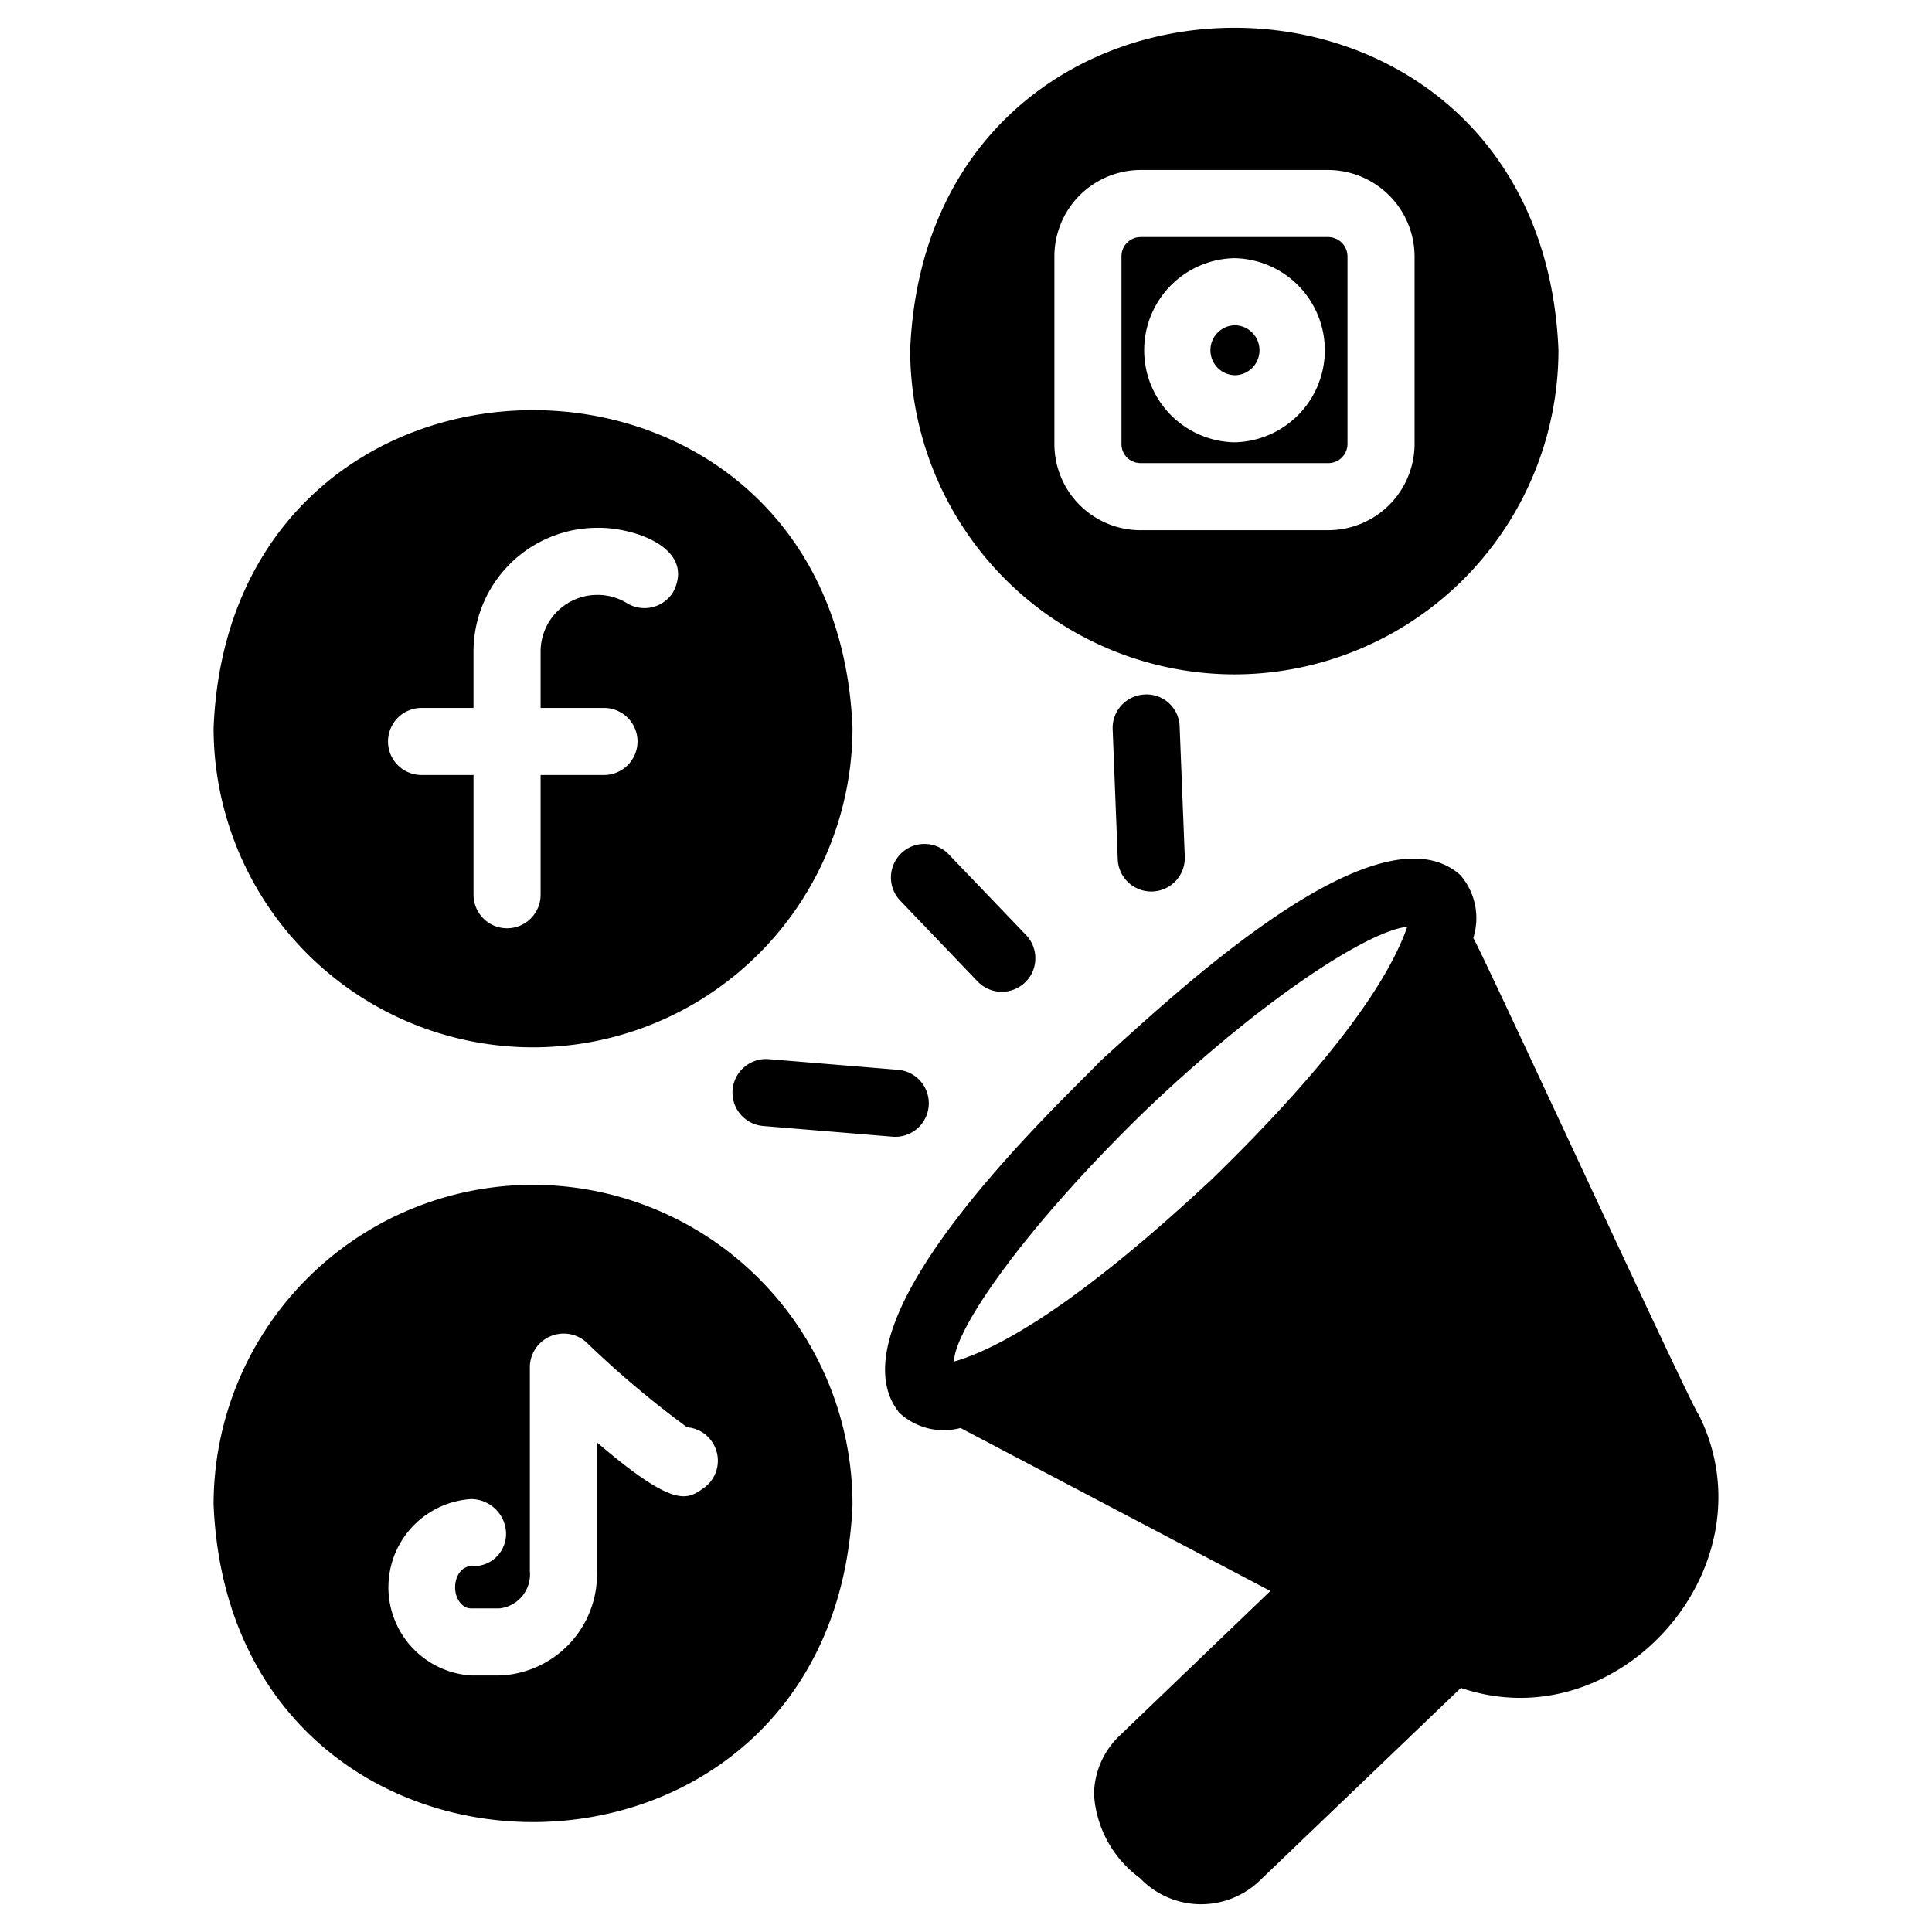 <svg xmlns="http://www.w3.org/2000/svg" version="1.1" xmlns:xlink="http://www.w3.org/1999/xlink" width="512" height="512" x="0" y="0" viewBox="0 0 64 64" style="enable-background:new 0 0 512 512" xml:space="preserve" class=""><g transform="matrix(1.11,0,0,1.11,-3.52,-3.52)"><path d="M53.865 45.387c-.159-.113-6.374-13.622-6.726-14.223a1.962 1.962 0 0 0-.39-1.881c-2.44-2.16-8.387 3.42-10.74 5.554-1.036 1.1-8.213 7.714-6.005 10.49a1.939 1.939 0 0 0 1.832.46l9.248 4.864-4.484 4.304a2.458 2.458 0 0 0-.78 1.762 3.35 3.35 0 0 0 1.37 2.502 2.526 2.526 0 0 0 3.573.08l6.006-5.755c4.736 1.614 9.35-3.657 7.096-8.157zm-22.22-1.582c-.011-.887 1.985-3.88 5.745-7.526 3.815-3.627 6.822-5.383 7.777-5.445-.536 1.538-2.136 3.932-5.805 7.506-3.703 3.466-6.178 5.021-7.717 5.465zM37.337 23.897a1 1 0 0 0-.96 1.039l.152 3.88a1 1 0 1 0 2-.079l-.153-3.88a.987.987 0 0 0-1.04-.96zM26.101 34.779a1.001 1.001 0 0 0-.165 1.995l3.87.32a1.001 1.001 0 0 0 .165-1.996zM32.346 32.461a1.001 1.001 0 0 0 1.446-1.385l-2.323-2.425a1.001 1.001 0 0 0-1.445 1.385zM19.074 38.53a9.54 9.54 0 0 0-9.528 9.539c.522 12.646 18.549 12.632 19.067 0a9.543 9.543 0 0 0-9.539-9.538zm1.912 7.687v3.844a3.02 3.02 0 0 1-2.902 3.112h-.861a2.638 2.638 0 0 1 0-5.264 1.048 1.048 0 0 1 1.05 1 .964.964 0 0 1-.96 1.002c-.315-.041-.557.244-.56.63 0 .34.21.63.47.63h.86a1.022 1.022 0 0 0 .901-1.11v-6.106a1.01 1.01 0 0 1 1.692-.72 29.095 29.095 0 0 0 3.002 2.532.98.98 0 0 1 .741.43 1 1 0 0 1-.26 1.392c-.49.34-.87.6-3.173-1.372zM19.074 34.427a9.54 9.54 0 0 0 9.539-9.528c-.507-12.646-18.56-12.653-19.067 0a9.538 9.538 0 0 0 9.528 9.528zm-3.322-10.129h1.55v-1.681a3.697 3.697 0 0 1 3.694-3.694c1.034-.023 2.96.58 2.262 1.922a1.004 1.004 0 0 1-1.371.33 1.667 1.667 0 0 0-.89-.25 1.69 1.69 0 0 0-1.692 1.692v1.681h1.891a1.001 1.001 0 0 1 0 2.002h-1.891v3.573a1 1 0 1 1-2.002 0V26.3h-1.551a1.001 1.001 0 0 1 0-2.002zM40.013 23.297a9.684 9.684 0 0 0 9.668-9.678C49.155.787 30.862.8 30.334 13.619a9.692 9.692 0 0 0 9.679 9.678zm-5.375-12.47a2.58 2.58 0 0 1 2.572-2.583h5.595a2.589 2.589 0 0 1 2.582 2.582v5.595a2.58 2.58 0 0 1-2.582 2.573H37.21a2.571 2.571 0 0 1-2.572-2.573z" fill="#000000" opacity="1" data-original="#000000" class=""></path><path d="M37.21 16.992h5.595a.572.572 0 0 0 .58-.57v-5.596a.581.581 0 0 0-.58-.58H37.21a.572.572 0 0 0-.57.58v5.595a.564.564 0 0 0 .57.57zm2.803-6.116a2.748 2.748 0 0 1 0 5.495 2.748 2.748 0 0 1 0-5.495z" fill="#000000" opacity="1" data-original="#000000" class=""></path><path d="M40.013 14.37a.746.746 0 0 0 0-1.492.746.746 0 0 0 0 1.491z" fill="#000000" opacity="1" data-original="#000000" class=""></path></g></svg>